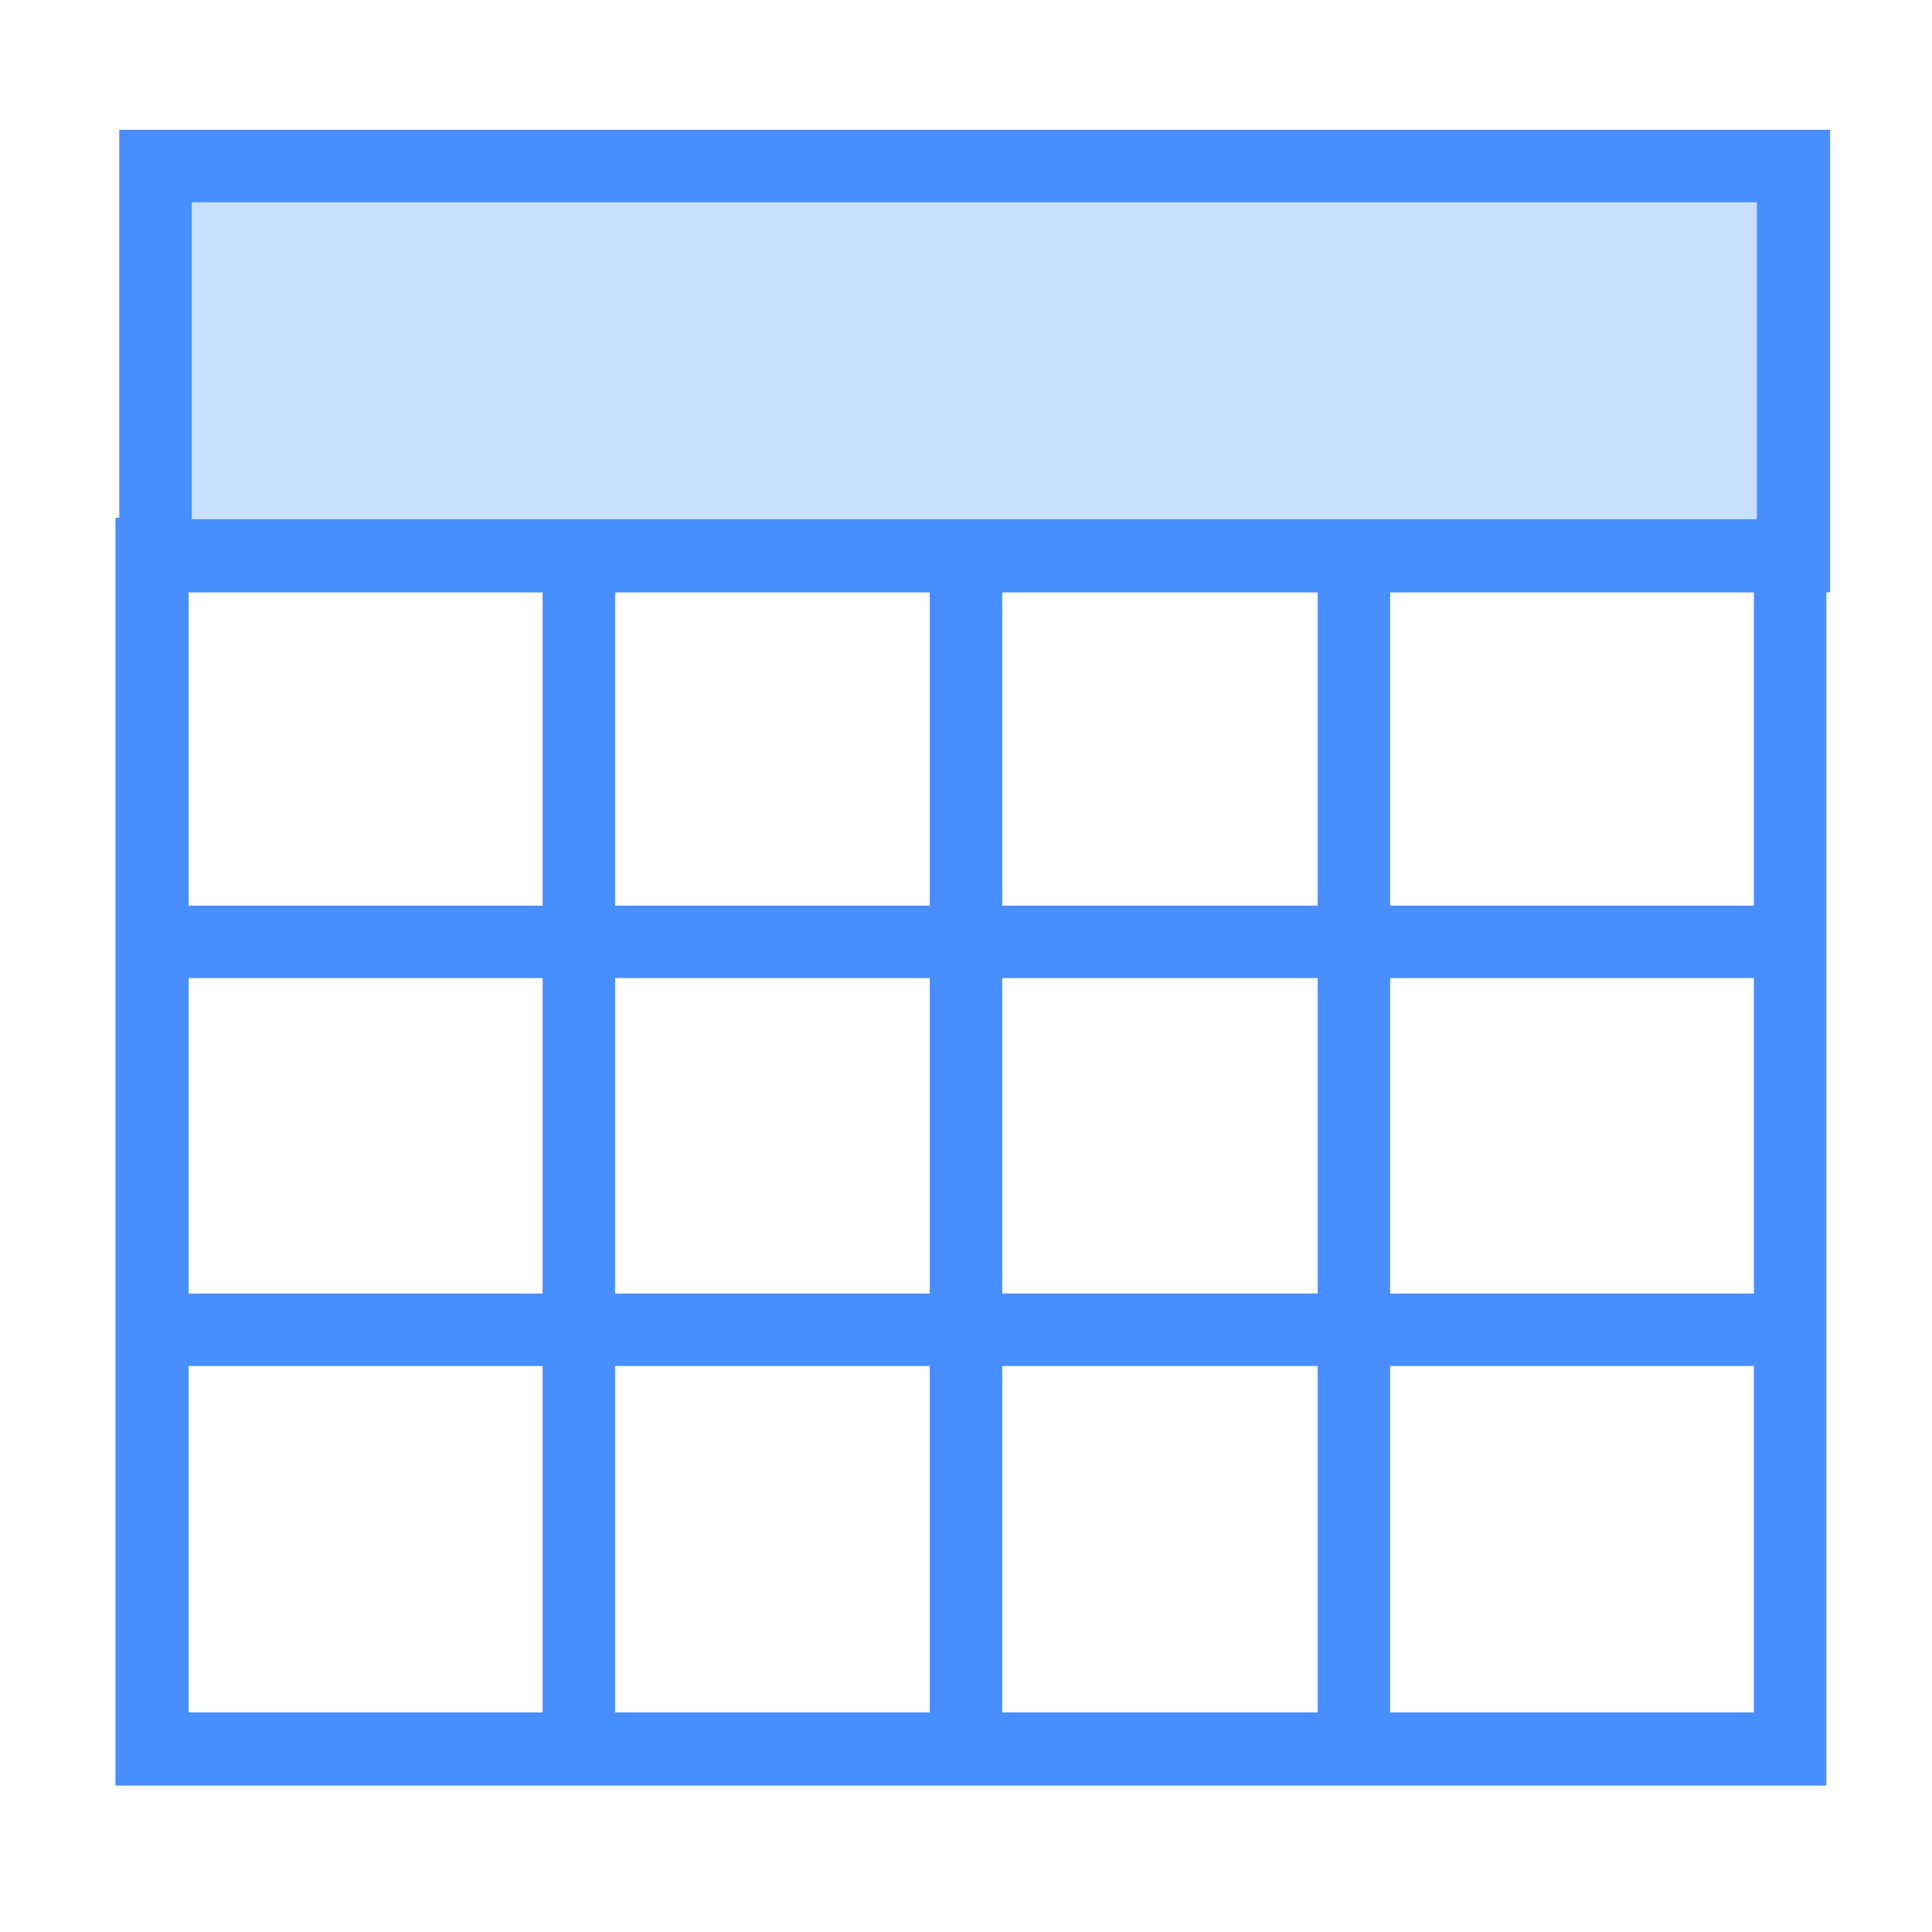 <?xml version="1.0" encoding="utf-8"?>
<!-- Generator: Adobe Illustrator 23.0.1, SVG Export Plug-In . SVG Version: 6.00 Build 0)  -->
<svg version="1.1" id="图层_1" xmlns="http://www.w3.org/2000/svg" xmlns:xlink="http://www.w3.org/1999/xlink" x="0px" y="0px"
	 viewBox="0 0 256 256" style="enable-background:new 0 0 256 256;" xml:space="preserve">
<style type="text/css">
	.st0{fill:#488EFF;}
	.st1{fill:#C7E0FF;}
</style>
<g>
	<path class="st0" d="M242,236.6H15.3v-168H242V236.6z M25,226.9h207.4V78.2H25V226.9z"/>
</g>
<g>
	<g>
		<rect x="18.5" y="68.7" class="st0" width="219.1" height="9.6"/>
	</g>
	<g>
		<rect x="18.5" y="120" class="st0" width="219.1" height="9.6"/>
	</g>
	<g>
		<rect x="18.5" y="171.4" class="st0" width="219.1" height="9.6"/>
	</g>
</g>
<g>
	<g>
		<rect x="174.6" y="73.7" class="st0" width="9.6" height="154.2"/>
	</g>
	<g>
		<rect x="123.2" y="73.7" class="st0" width="9.6" height="154.2"/>
	</g>
	<g>
		<rect x="71.9" y="73.7" class="st0" width="9.6" height="154.2"/>
	</g>
</g>
<g>
	<polygon class="st1" points="237.6,73.7 20.6,73.7 20.6,43.4 20.6,22 237.6,22 	"/>
	<path class="st0" d="M242.4,78.5H15.8V17.2h226.7V78.5z M25.4,68.8h207.4V26.8H25.4V68.8z"/>
</g>
</svg>
